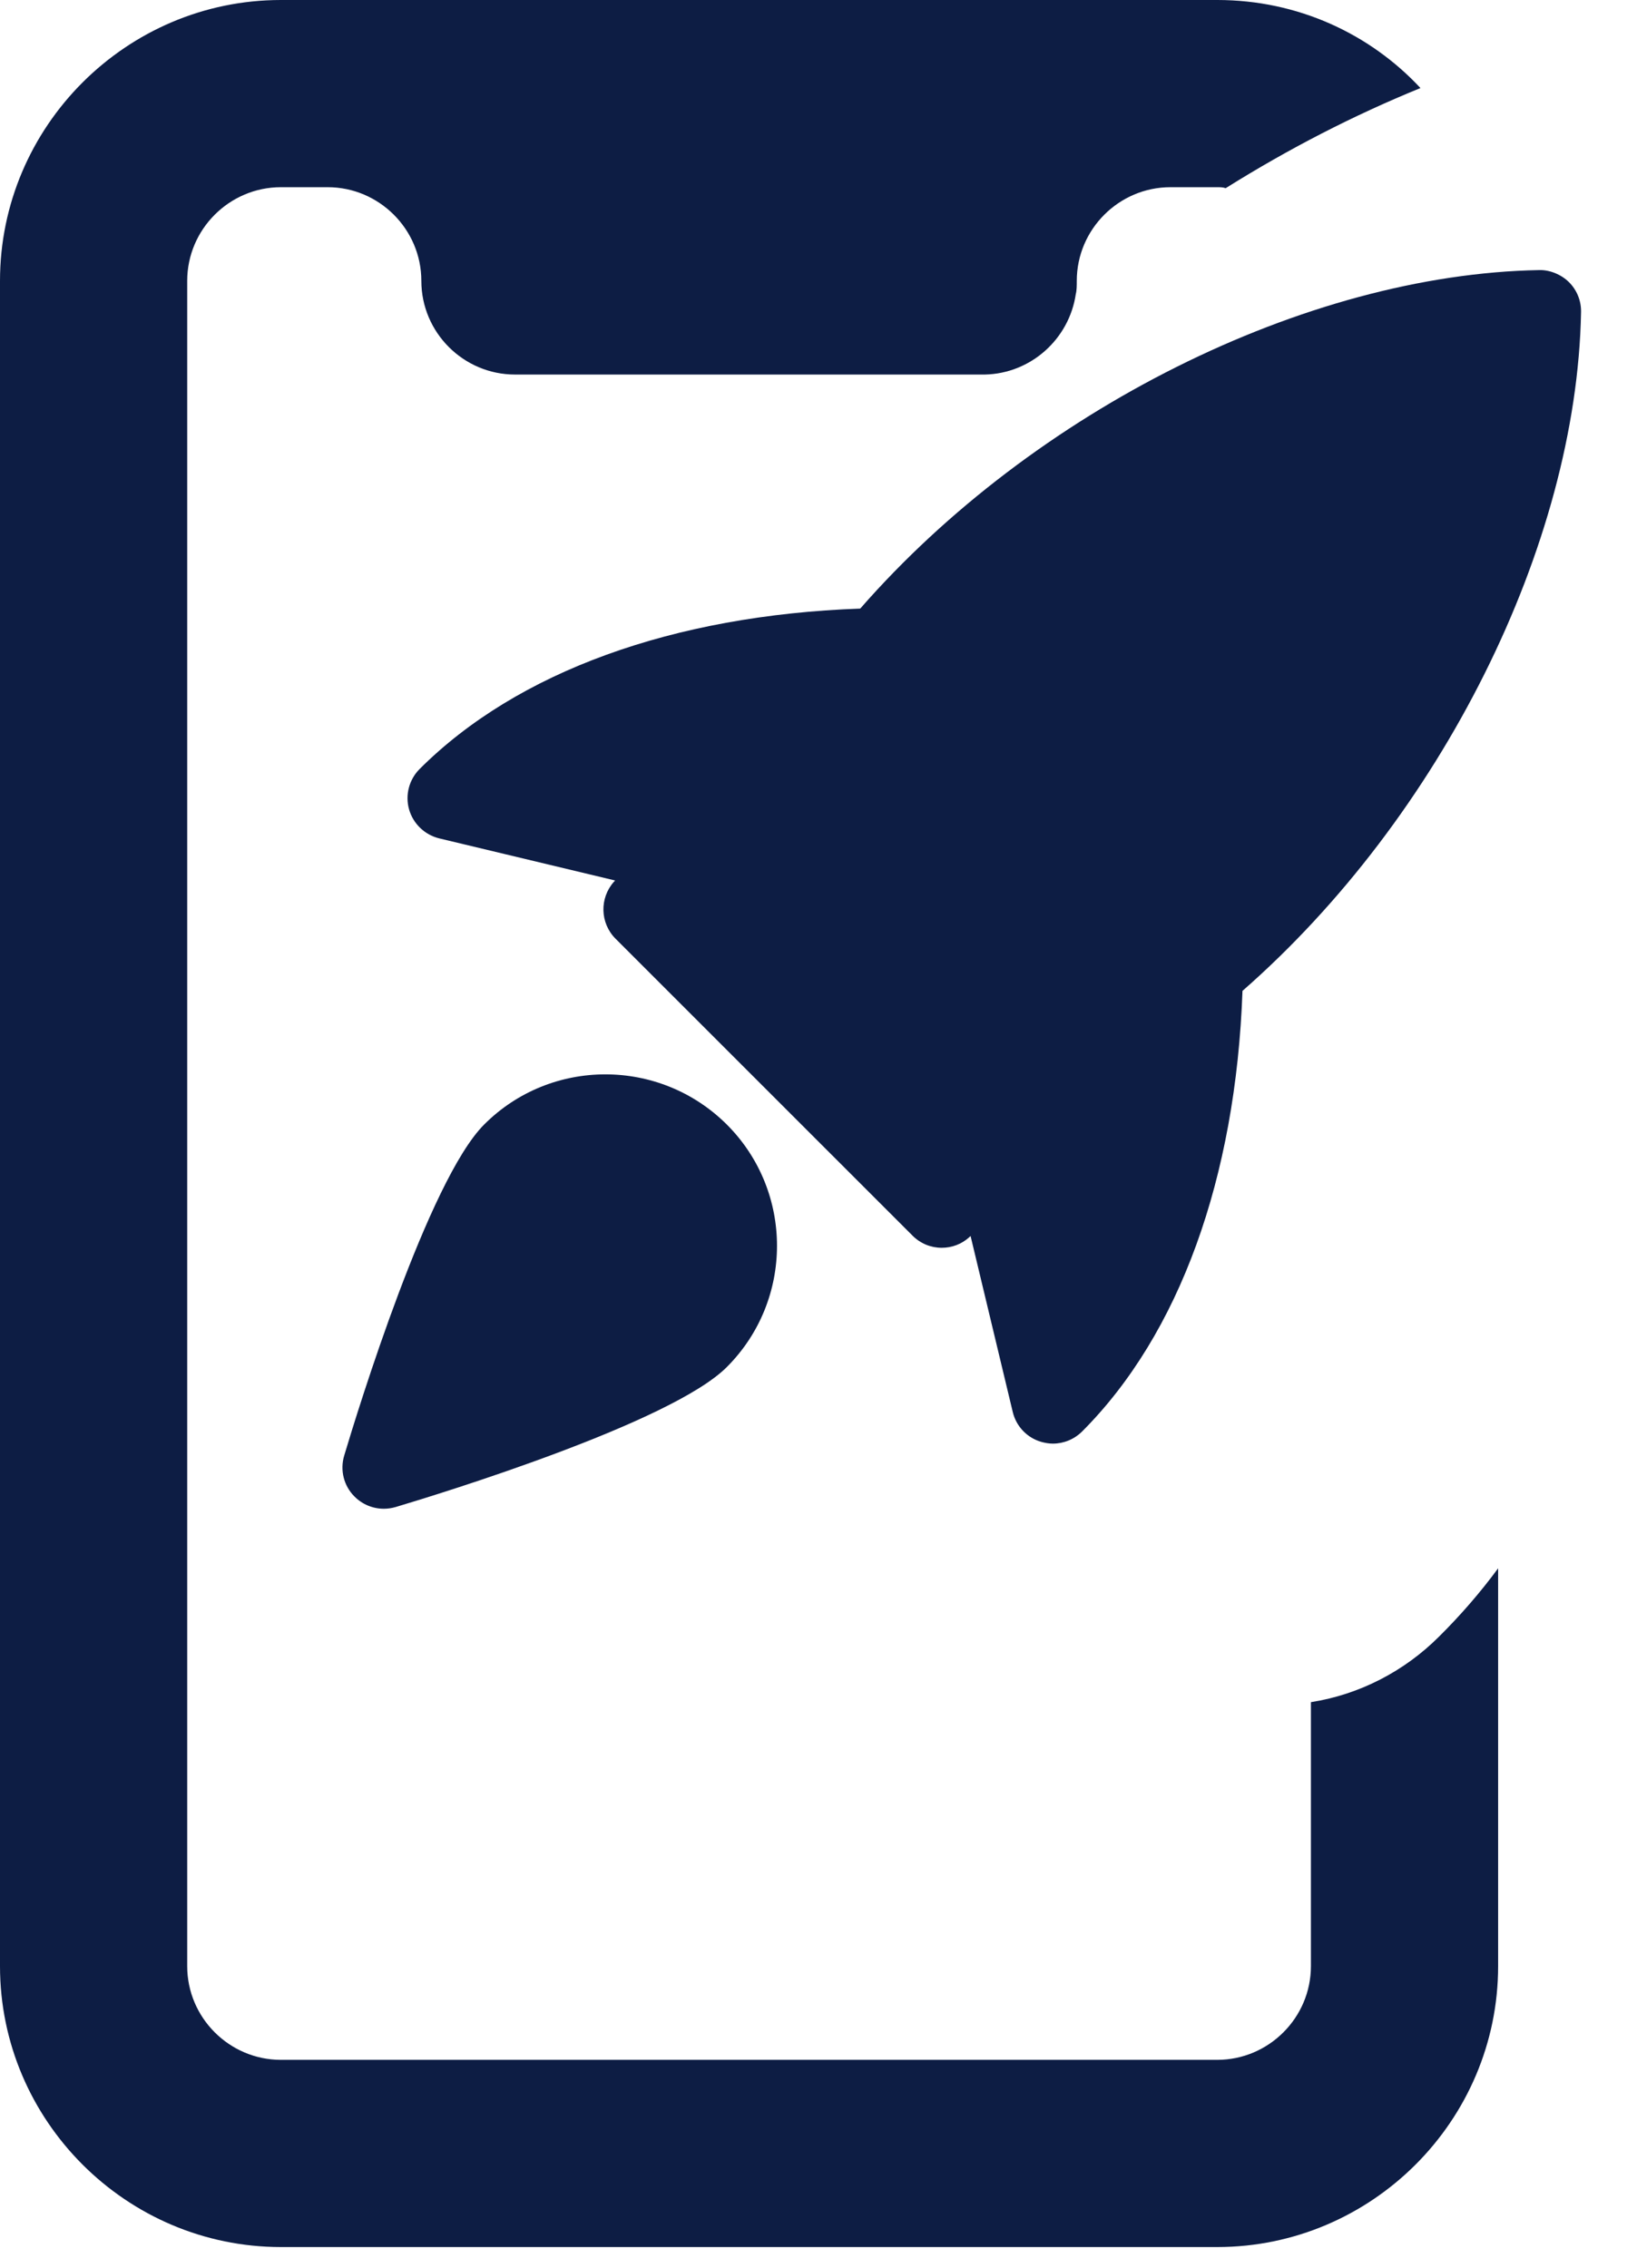 <svg width="33" height="46" viewBox="0 0 33 46" fill="none" xmlns="http://www.w3.org/2000/svg">
<path d="M29.189 33.194C28.486 33.898 27.574 34.371 26.589 34.525V39.88C26.589 40.925 25.734 41.78 24.689 41.78H5.697C4.652 41.78 3.797 40.925 3.797 39.88V5.697C3.797 4.652 4.652 3.797 5.697 3.797H6.646C7.691 3.797 8.546 4.652 8.546 5.697C8.546 6.743 9.4 7.597 10.446 7.597H19.94H19.977C20.909 7.577 21.686 6.876 21.82 5.965C21.84 5.888 21.84 5.791 21.84 5.697C21.84 4.652 22.695 3.797 23.74 3.797H24.689C24.746 3.797 24.803 3.797 24.86 3.817C26.133 3.019 27.46 2.336 28.811 1.786C27.785 0.684 26.321 0 24.689 0H5.697C2.564 0 0 2.564 0 5.697V39.88C0 43.014 2.564 45.577 5.697 45.577H24.689C27.822 45.577 30.386 43.014 30.386 39.88V31.81C30.024 32.303 29.608 32.779 29.189 33.194Z" fill="#0D1D44"/>
<path d="M31.824 5.724C31.663 5.563 31.422 5.47 31.216 5.478C26.48 5.566 20.958 8.329 17.448 12.344C13.654 12.48 10.488 13.623 8.511 15.598C8.297 15.812 8.215 16.126 8.297 16.417C8.38 16.709 8.614 16.932 8.908 17.005L12.476 17.859L12.453 17.884C12.157 18.216 12.169 18.721 12.483 19.038L18.508 25.062C18.671 25.226 18.885 25.309 19.101 25.309C19.302 25.309 19.503 25.238 19.661 25.093L19.686 25.07L20.541 28.638C20.611 28.934 20.837 29.168 21.128 29.248C21.204 29.268 21.279 29.281 21.355 29.281C21.573 29.281 21.787 29.195 21.948 29.035C23.922 27.06 25.066 23.892 25.201 20.098C29.221 16.578 31.98 11.063 32.068 6.332C32.073 6.103 31.985 5.885 31.824 5.724Z" fill="#0D1D44"/>
<path d="M9.82 22.809C8.694 23.934 7.257 28.6 6.981 29.525C6.893 29.821 6.973 30.14 7.192 30.356C7.35 30.515 7.564 30.602 7.785 30.602C7.865 30.602 7.946 30.59 8.026 30.567C8.951 30.291 13.619 28.854 14.742 27.728C16.099 26.371 16.099 24.166 14.742 22.809C13.38 21.452 11.174 21.452 9.82 22.809Z" fill="#0D1D44"/>
</svg>
